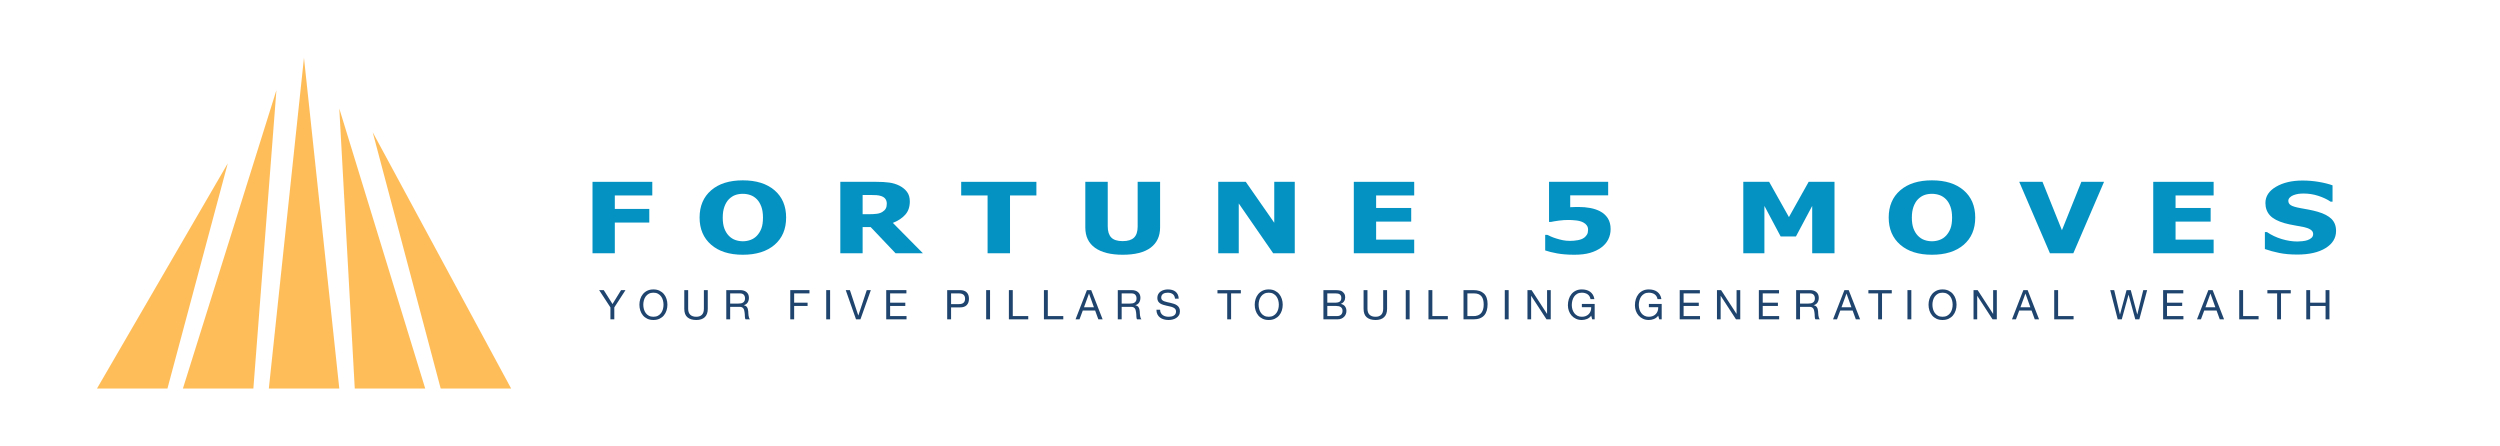 <svg xmlns="http://www.w3.org/2000/svg" xmlns:xlink="http://www.w3.org/1999/xlink" height="100%" stroke-miterlimit="10" style="fill-rule:nonzero;clip-rule:evenodd;stroke-linecap:round;stroke-linejoin:round;" viewBox="0 0 1221.33 218.086" width="100%" xml:space="preserve"><defs></defs><g id="Layer-1"><g opacity="1"><path d="M318.667 95.484L300.356 95.484L300.356 102.069L317.202 102.069L317.202 108.725L300.356 108.725L300.356 123.725L289.458 123.725L289.458 88.828L318.667 88.828L318.667 95.484Z" fill="#0492c2" fill-rule="nonzero" opacity="1" stroke="none"></path><path d="M384.047 106.288C384.047 111.928 382.163 116.366 378.393 119.6C374.624 122.834 369.458 124.451 362.895 124.451C356.313 124.451 351.147 122.815 347.397 119.541C343.647 116.268 341.772 111.85 341.772 106.288C341.772 100.679 343.647 96.246 347.397 92.988C351.147 89.73 356.313 88.101 362.895 88.101C369.458 88.101 374.624 89.722 378.393 92.964C382.163 96.206 384.047 100.648 384.047 106.288ZM372.739 106.265C372.739 104.187 372.47 102.417 371.933 100.956C371.396 99.495 370.678 98.296 369.78 97.359C368.842 96.406 367.783 95.722 366.601 95.308C365.419 94.894 364.194 94.687 362.924 94.687C361.577 94.687 360.356 94.878 359.262 95.261C358.169 95.644 357.114 96.328 356.098 97.312C355.2 98.218 354.472 99.421 353.916 100.921C353.359 102.421 353.081 104.21 353.081 106.288C353.081 108.429 353.344 110.206 353.872 111.62C354.399 113.034 355.122 114.217 356.04 115.17C356.977 116.139 358.042 116.831 359.233 117.245C360.424 117.659 361.655 117.866 362.924 117.866C364.213 117.866 365.463 117.643 366.674 117.198C367.885 116.752 368.93 116.061 369.809 115.124C370.747 114.108 371.469 112.924 371.977 111.573C372.485 110.221 372.739 108.452 372.739 106.265Z" fill="#0492c2" fill-rule="nonzero" opacity="1" stroke="none"></path><path d="M450.864 123.725L437.504 123.725L425.346 110.928L421.42 110.928L421.42 123.725L410.522 123.725L410.522 88.828L428.071 88.828C430.493 88.828 432.602 88.949 434.399 89.191C436.196 89.433 437.856 89.937 439.379 90.703C440.942 91.5 442.182 92.511 443.1 93.738C444.018 94.964 444.477 96.523 444.477 98.413C444.477 101.085 443.725 103.253 442.221 104.917C440.717 106.581 438.706 107.905 436.186 108.889L450.864 123.725ZM433.227 99.515C433.227 98.64 433.017 97.886 432.597 97.253C432.177 96.62 431.479 96.132 430.502 95.788C429.819 95.554 429.057 95.406 428.217 95.343C427.377 95.281 426.333 95.249 425.083 95.249L421.42 95.249L421.42 104.647L424.555 104.647C426.079 104.647 427.373 104.573 428.437 104.425C429.502 104.276 430.405 103.96 431.147 103.476C431.85 103.038 432.373 102.515 432.714 101.905C433.056 101.296 433.227 100.499 433.227 99.515Z" fill="#0492c2" fill-rule="nonzero" opacity="1" stroke="none"></path><path d="M482.465 123.725L482.465 95.484L469.575 95.484L469.575 88.828L506.313 88.828L506.313 95.484L493.422 95.484L493.422 123.725L482.465 123.725Z" fill="#0492c2" fill-rule="nonzero" opacity="1" stroke="none"></path><path d="M548.461 124.451C542.602 124.451 538.095 123.319 534.941 121.053C531.787 118.787 530.21 115.475 530.21 111.116L530.21 88.828L541.167 88.828L541.167 110.6C541.167 113.022 541.738 114.827 542.88 116.014C544.023 117.202 545.883 117.795 548.461 117.795C550.981 117.795 552.832 117.225 554.013 116.084C555.195 114.944 555.786 113.116 555.786 110.6L555.786 88.828L566.743 88.828L566.743 111.092C566.743 115.389 565.205 118.69 562.128 120.994C559.052 123.299 554.497 124.451 548.461 124.451Z" fill="#0492c2" fill-rule="nonzero" opacity="1" stroke="none"></path><path d="M632.534 123.725L621.987 123.725L605.17 99.398L605.17 123.725L595.151 123.725L595.151 88.828L608.598 88.828L622.514 108.819L622.514 88.828L632.534 88.828L632.534 123.725Z" fill="#0492c2" fill-rule="nonzero" opacity="1" stroke="none"></path><path d="M661.381 123.725L661.381 88.828L690.883 88.828L690.883 95.484L672.28 95.484L672.28 101.601L689.419 101.601L689.419 108.257L672.28 108.257L672.28 117.069L690.883 117.069L690.883 123.725L661.381 123.725Z" fill="#0492c2" fill-rule="nonzero" opacity="1" stroke="none"></path><path d="M786.84 111.913C786.84 113.725 786.455 115.405 785.683 116.952C784.912 118.498 783.754 119.834 782.211 120.959C780.688 122.069 778.877 122.928 776.777 123.537C774.677 124.147 772.094 124.451 769.028 124.451C765.786 124.436 762.998 124.213 760.664 123.783C758.33 123.354 756.401 122.873 754.877 122.342L754.877 114.725L755.874 114.725C756.42 114.975 757.036 115.256 757.719 115.569C758.403 115.881 759.301 116.209 760.415 116.553C761.45 116.881 762.5 117.151 763.564 117.362C764.628 117.573 765.815 117.678 767.124 117.678C768.256 117.678 769.477 117.565 770.786 117.338C772.094 117.112 773.149 116.702 773.95 116.108C774.536 115.639 774.995 115.116 775.327 114.538C775.659 113.96 775.825 113.186 775.825 112.217C775.825 111.405 775.615 110.706 775.195 110.12C774.775 109.534 774.223 109.061 773.54 108.702C772.544 108.171 771.342 107.831 769.936 107.682C768.53 107.534 767.319 107.46 766.303 107.46C764.702 107.46 763.144 107.561 761.63 107.765C760.117 107.968 758.803 108.186 757.69 108.421L756.752 108.421L756.752 88.828L785.639 88.828L785.639 95.413L767.094 95.413L767.094 101.226C767.68 101.194 768.378 101.167 769.189 101.144C770 101.12 770.629 101.109 771.079 101.109C773.169 101.109 775.102 101.276 776.879 101.612C778.657 101.948 780.229 102.468 781.596 103.171C783.256 104.03 784.545 105.183 785.463 106.628C786.381 108.073 786.84 109.835 786.84 111.913Z" fill="#0492c2" fill-rule="nonzero" opacity="1" stroke="none"></path><path d="M896.215 123.725L885.317 123.725L885.317 100.593L877.377 115.522L869.907 115.522L861.967 100.593L861.967 123.725L851.655 123.725L851.655 88.828L864.282 88.828L873.95 106.054L883.588 88.828L896.215 88.828L896.215 123.725Z" fill="#0492c2" fill-rule="nonzero" opacity="1" stroke="none"></path><path d="M964.965 106.288C964.965 111.928 963.081 116.366 959.311 119.6C955.542 122.834 950.376 124.451 943.813 124.451C937.231 124.451 932.065 122.815 928.315 119.541C924.565 116.268 922.69 111.85 922.69 106.288C922.69 100.679 924.565 96.246 928.315 92.988C932.065 89.73 937.231 88.101 943.813 88.101C950.376 88.101 955.542 89.722 959.311 92.964C963.081 96.206 964.965 100.648 964.965 106.288ZM953.657 106.265C953.657 104.187 953.388 102.417 952.851 100.956C952.314 99.495 951.596 98.296 950.698 97.359C949.76 96.406 948.701 95.722 947.519 95.308C946.337 94.894 945.112 94.687 943.842 94.687C942.495 94.687 941.274 94.878 940.18 95.261C939.086 95.644 938.032 96.328 937.016 97.312C936.118 98.218 935.39 99.421 934.834 100.921C934.277 102.421 933.999 104.21 933.999 106.288C933.999 108.429 934.262 110.206 934.79 111.62C935.317 113.034 936.04 114.217 936.958 115.17C937.895 116.139 938.96 116.831 940.151 117.245C941.342 117.659 942.573 117.866 943.842 117.866C945.131 117.866 946.381 117.643 947.592 117.198C948.803 116.752 949.848 116.061 950.727 115.124C951.665 114.108 952.387 112.924 952.895 111.573C953.403 110.221 953.657 108.452 953.657 106.265Z" fill="#0492c2" fill-rule="nonzero" opacity="1" stroke="none"></path><path d="M1027.89 88.828L1012.89 123.725L1001.46 123.725L986.46 88.828L997.827 88.828L1007.32 112.475L1016.81 88.828L1027.89 88.828Z" fill="#0492c2" fill-rule="nonzero" opacity="1" stroke="none"></path><path d="M1051.93 123.725L1051.93 88.828L1081.43 88.828L1081.43 95.484L1062.83 95.484L1062.83 101.601L1079.97 101.601L1079.97 108.257L1062.83 108.257L1062.83 117.069L1081.43 117.069L1081.43 123.725L1051.93 123.725Z" fill="#0492c2" fill-rule="nonzero" opacity="1" stroke="none"></path><path d="M1122.32 124.358C1118.98 124.358 1116.04 124.1 1113.52 123.584C1110.99 123.069 1108.64 122.428 1106.47 121.662L1106.47 113.366L1107.47 113.366C1109.65 114.85 1112.06 115.991 1114.7 116.788C1117.34 117.584 1119.9 117.983 1122.38 117.983C1123 117.983 1123.83 117.928 1124.85 117.819C1125.88 117.709 1126.7 117.538 1127.33 117.303C1128.09 117.038 1128.73 116.666 1129.26 116.19C1129.79 115.713 1130.05 115.084 1130.05 114.303C1130.05 113.428 1129.62 112.717 1128.76 112.171C1127.9 111.624 1126.88 111.225 1125.69 110.975C1124.2 110.663 1122.62 110.366 1120.93 110.085C1119.24 109.803 1117.66 109.46 1116.2 109.054C1112.82 108.1 1110.4 106.819 1108.93 105.21C1107.47 103.601 1106.73 101.585 1106.73 99.163C1106.73 95.898 1108.46 93.253 1111.92 91.23C1115.38 89.207 1119.69 88.195 1124.87 88.195C1127.47 88.195 1130.05 88.406 1132.62 88.828C1135.19 89.25 1137.48 89.82 1139.52 90.539L1139.52 98.507L1138.55 98.507C1136.93 97.398 1134.95 96.46 1132.62 95.695C1130.28 94.929 1127.89 94.546 1125.42 94.546C1124.47 94.546 1123.61 94.601 1122.85 94.71C1122.08 94.82 1121.28 95.031 1120.44 95.343C1119.76 95.593 1119.17 95.964 1118.67 96.456C1118.17 96.949 1117.92 97.499 1117.92 98.109C1117.92 98.999 1118.32 99.706 1119.11 100.23C1119.9 100.753 1121.43 101.226 1123.7 101.648C1125.16 101.913 1126.57 102.171 1127.93 102.421C1129.29 102.671 1130.74 103.015 1132.28 103.452C1135.31 104.327 1137.56 105.503 1139.03 106.979C1140.51 108.456 1141.24 110.405 1141.24 112.827C1141.24 116.295 1139.54 119.084 1136.13 121.194C1132.72 123.303 1128.12 124.358 1122.32 124.358Z" fill="#0492c2" fill-rule="nonzero" opacity="1" stroke="none"></path></g><g opacity="1"><g opacity="1"><path d="M300.111 150.169L305.571 141.729L303.411 141.729L299.231 148.529L294.951 141.729L292.691 141.729L298.211 150.169L298.211 156.009L300.111 156.009L300.111 150.169Z" fill="#1f456e" fill-rule="nonzero" opacity="1" stroke="none"></path><path d="M314.271 148.869C314.271 148.149 314.364 147.439 314.551 146.739C314.738 146.039 315.031 145.409 315.431 144.849C315.831 144.289 316.344 143.839 316.971 143.499C317.598 143.159 318.344 142.989 319.211 142.989C320.078 142.989 320.824 143.159 321.451 143.499C322.078 143.839 322.591 144.289 322.991 144.849C323.391 145.409 323.684 146.039 323.871 146.739C324.058 147.439 324.151 148.149 324.151 148.869C324.151 149.589 324.058 150.299 323.871 150.999C323.684 151.699 323.391 152.329 322.991 152.889C322.591 153.449 322.078 153.899 321.451 154.239C320.824 154.579 320.078 154.749 319.211 154.749C318.344 154.749 317.598 154.579 316.971 154.239C316.344 153.899 315.831 153.449 315.431 152.889C315.031 152.329 314.738 151.699 314.551 150.999C314.364 150.299 314.271 149.589 314.271 148.869ZM312.371 148.869C312.371 149.843 312.514 150.779 312.801 151.679C313.088 152.579 313.518 153.376 314.091 154.069C314.664 154.763 315.378 155.313 316.231 155.719C317.084 156.126 318.078 156.329 319.211 156.329C320.344 156.329 321.338 156.126 322.191 155.719C323.044 155.313 323.758 154.763 324.331 154.069C324.904 153.376 325.334 152.579 325.621 151.679C325.908 150.779 326.051 149.843 326.051 148.869C326.051 147.896 325.908 146.959 325.621 146.059C325.334 145.159 324.904 144.363 324.331 143.669C323.758 142.976 323.044 142.423 322.191 142.009C321.338 141.596 320.344 141.389 319.211 141.389C318.078 141.389 317.084 141.596 316.231 142.009C315.378 142.423 314.664 142.976 314.091 143.669C313.518 144.363 313.088 145.159 312.801 146.059C312.514 146.959 312.371 147.896 312.371 148.869Z" fill="#1f456e" fill-rule="nonzero" opacity="1" stroke="none"></path><path d="M345.771 150.849L345.771 141.729L343.871 141.729L343.871 150.849C343.871 152.129 343.554 153.099 342.921 153.759C342.288 154.419 341.364 154.749 340.151 154.749C338.871 154.749 337.891 154.419 337.211 153.759C336.531 153.099 336.191 152.129 336.191 150.849L336.191 141.729L334.291 141.729L334.291 150.849C334.291 152.756 334.808 154.146 335.841 155.019C336.874 155.893 338.311 156.329 340.151 156.329C341.951 156.329 343.338 155.873 344.311 154.959C345.284 154.046 345.771 152.676 345.771 150.849Z" fill="#1f456e" fill-rule="nonzero" opacity="1" stroke="none"></path><path d="M354.811 141.729L354.811 156.009L356.711 156.009L356.711 149.909L361.351 149.909C361.818 149.909 362.191 149.979 362.471 150.119C362.751 150.259 362.978 150.446 363.151 150.679C363.324 150.913 363.451 151.186 363.531 151.499C363.611 151.813 363.678 152.143 363.731 152.489C363.798 152.836 363.838 153.189 363.851 153.549C363.864 153.909 363.878 154.246 363.891 154.559C363.904 154.873 363.934 155.156 363.981 155.409C364.028 155.663 364.118 155.863 364.251 156.009L366.371 156.009C366.171 155.769 366.021 155.493 365.921 155.179C365.821 154.866 365.744 154.536 365.691 154.189C365.638 153.843 365.604 153.489 365.591 153.129C365.578 152.769 365.558 152.416 365.531 152.069C365.491 151.723 365.434 151.389 365.361 151.069C365.288 150.749 365.174 150.459 365.021 150.199C364.868 149.939 364.661 149.716 364.401 149.529C364.141 149.343 363.804 149.209 363.391 149.129L363.391 149.089C364.258 148.849 364.888 148.403 365.281 147.749C365.674 147.096 365.871 146.336 365.871 145.469C365.871 144.309 365.488 143.396 364.721 142.729C363.954 142.063 362.891 141.729 361.531 141.729L354.811 141.729ZM360.671 148.309L356.711 148.309L356.711 143.329L361.431 143.329C362.324 143.329 362.971 143.556 363.371 144.009C363.771 144.463 363.971 145.049 363.971 145.769C363.971 146.289 363.881 146.713 363.701 147.039C363.521 147.366 363.281 147.626 362.981 147.819C362.681 148.013 362.331 148.143 361.931 148.209C361.531 148.276 361.111 148.309 360.671 148.309Z" fill="#1f456e" fill-rule="nonzero" opacity="1" stroke="none"></path><path d="M386.071 141.729L386.071 156.009L387.971 156.009L387.971 149.469L394.531 149.469L394.531 147.869L387.971 147.869L387.971 143.329L395.451 143.329L395.451 141.729L386.071 141.729Z" fill="#1f456e" fill-rule="nonzero" opacity="1" stroke="none"></path><path d="M403.631 141.729L403.631 156.009L405.531 156.009L405.531 141.729L403.631 141.729Z" fill="#1f456e" fill-rule="nonzero" opacity="1" stroke="none"></path><path d="M420.351 156.009L425.431 141.729L423.451 141.729L419.331 154.109L419.291 154.109L415.211 141.729L413.171 141.729L418.191 156.009L420.351 156.009Z" fill="#1f456e" fill-rule="nonzero" opacity="1" stroke="none"></path><path d="M432.951 141.729L432.951 156.009L442.871 156.009L442.871 154.409L434.851 154.409L434.851 149.469L442.271 149.469L442.271 147.869L434.851 147.869L434.851 143.329L442.811 143.329L442.811 141.729L432.951 141.729Z" fill="#1f456e" fill-rule="nonzero" opacity="1" stroke="none"></path><path d="M464.631 148.569L464.631 143.329L468.351 143.329C469.431 143.329 470.221 143.553 470.721 143.999C471.221 144.446 471.471 145.096 471.471 145.949C471.471 146.803 471.221 147.456 470.721 147.909C470.221 148.363 469.431 148.583 468.351 148.569L464.631 148.569ZM462.731 141.729L462.731 156.009L464.631 156.009L464.631 150.169L468.991 150.169C470.431 150.183 471.521 149.816 472.261 149.069C473.001 148.323 473.371 147.283 473.371 145.949C473.371 144.616 473.001 143.579 472.261 142.839C471.521 142.099 470.431 141.729 468.991 141.729L462.731 141.729Z" fill="#1f456e" fill-rule="nonzero" opacity="1" stroke="none"></path><path d="M481.771 141.729L481.771 156.009L483.671 156.009L483.671 141.729L481.771 141.729Z" fill="#1f456e" fill-rule="nonzero" opacity="1" stroke="none"></path><path d="M492.871 141.729L492.871 156.009L502.331 156.009L502.331 154.409L494.771 154.409L494.771 141.729L492.871 141.729Z" fill="#1f456e" fill-rule="nonzero" opacity="1" stroke="none"></path><path d="M509.991 141.729L509.991 156.009L519.451 156.009L519.451 154.409L511.891 154.409L511.891 141.729L509.991 141.729Z" fill="#1f456e" fill-rule="nonzero" opacity="1" stroke="none"></path><path d="M529.571 150.109L531.991 143.449L532.031 143.449L534.411 150.109L529.571 150.109ZM530.991 141.729L525.431 156.009L527.371 156.009L528.971 151.709L535.011 151.709L536.571 156.009L538.671 156.009L533.091 141.729L530.991 141.729Z" fill="#1f456e" fill-rule="nonzero" opacity="1" stroke="none"></path><path d="M546.071 141.729L546.071 156.009L547.971 156.009L547.971 149.909L552.611 149.909C553.078 149.909 553.451 149.979 553.731 150.119C554.011 150.259 554.238 150.446 554.411 150.679C554.584 150.913 554.711 151.186 554.791 151.499C554.871 151.813 554.938 152.143 554.991 152.489C555.058 152.836 555.098 153.189 555.111 153.549C555.124 153.909 555.138 154.246 555.151 154.559C555.164 154.873 555.194 155.156 555.241 155.409C555.288 155.663 555.378 155.863 555.511 156.009L557.631 156.009C557.431 155.769 557.281 155.493 557.181 155.179C557.081 154.866 557.004 154.536 556.951 154.189C556.898 153.843 556.864 153.489 556.851 153.129C556.838 152.769 556.818 152.416 556.791 152.069C556.751 151.723 556.694 151.389 556.621 151.069C556.548 150.749 556.434 150.459 556.281 150.199C556.128 149.939 555.921 149.716 555.661 149.529C555.401 149.343 555.064 149.209 554.651 149.129L554.651 149.089C555.518 148.849 556.148 148.403 556.541 147.749C556.934 147.096 557.131 146.336 557.131 145.469C557.131 144.309 556.748 143.396 555.981 142.729C555.214 142.063 554.151 141.729 552.791 141.729L546.071 141.729ZM551.931 148.309L547.971 148.309L547.971 143.329L552.691 143.329C553.584 143.329 554.231 143.556 554.631 144.009C555.031 144.463 555.231 145.049 555.231 145.769C555.231 146.289 555.141 146.713 554.961 147.039C554.781 147.366 554.541 147.626 554.241 147.819C553.941 148.013 553.591 148.143 553.191 148.209C552.791 148.276 552.371 148.309 551.931 148.309Z" fill="#1f456e" fill-rule="nonzero" opacity="1" stroke="none"></path><path d="M574.031 145.909L575.831 145.909C575.804 145.123 575.654 144.446 575.381 143.879C575.108 143.313 574.734 142.843 574.261 142.469C573.788 142.096 573.238 141.823 572.611 141.649C571.984 141.476 571.304 141.389 570.571 141.389C569.918 141.389 569.281 141.473 568.661 141.639C568.041 141.806 567.488 142.059 567.001 142.399C566.514 142.739 566.124 143.173 565.831 143.699C565.538 144.226 565.391 144.849 565.391 145.569C565.391 146.223 565.521 146.766 565.781 147.199C566.041 147.633 566.388 147.986 566.821 148.259C567.254 148.533 567.744 148.753 568.291 148.919C568.838 149.086 569.394 149.233 569.961 149.359C570.528 149.486 571.084 149.609 571.631 149.729C572.178 149.849 572.668 150.006 573.101 150.199C573.534 150.393 573.881 150.643 574.141 150.949C574.401 151.256 574.531 151.656 574.531 152.149C574.531 152.669 574.424 153.096 574.211 153.429C573.998 153.763 573.718 154.026 573.371 154.219C573.024 154.413 572.634 154.549 572.201 154.629C571.768 154.709 571.338 154.749 570.911 154.749C570.378 154.749 569.858 154.683 569.351 154.549C568.844 154.416 568.401 154.209 568.021 153.929C567.641 153.649 567.334 153.293 567.101 152.859C566.868 152.426 566.751 151.909 566.751 151.309L564.951 151.309C564.951 152.176 565.108 152.926 565.421 153.559C565.734 154.193 566.161 154.713 566.701 155.119C567.241 155.526 567.868 155.829 568.581 156.029C569.294 156.229 570.051 156.329 570.851 156.329C571.504 156.329 572.161 156.253 572.821 156.099C573.481 155.946 574.078 155.699 574.611 155.359C575.144 155.019 575.581 154.579 575.921 154.039C576.261 153.499 576.431 152.849 576.431 152.089C576.431 151.383 576.301 150.796 576.041 150.329C575.781 149.863 575.434 149.476 575.001 149.169C574.568 148.863 574.078 148.619 573.531 148.439C572.984 148.259 572.428 148.103 571.861 147.969C571.294 147.836 570.738 147.713 570.191 147.599C569.644 147.486 569.154 147.343 568.721 147.169C568.288 146.996 567.941 146.773 567.681 146.499C567.421 146.226 567.291 145.869 567.291 145.429C567.291 144.963 567.381 144.573 567.561 144.259C567.741 143.946 567.981 143.696 568.281 143.509C568.581 143.323 568.924 143.189 569.311 143.109C569.698 143.029 570.091 142.989 570.491 142.989C571.478 142.989 572.288 143.219 572.921 143.679C573.554 144.139 573.924 144.883 574.031 145.909Z" fill="#1f456e" fill-rule="nonzero" opacity="1" stroke="none"></path><path d="M599.531 143.329L599.531 156.009L601.431 156.009L601.431 143.329L606.191 143.329L606.191 141.729L594.771 141.729L594.771 143.329L599.531 143.329Z" fill="#1f456e" fill-rule="nonzero" opacity="1" stroke="none"></path><path d="M614.871 148.869C614.871 148.149 614.964 147.439 615.151 146.739C615.338 146.039 615.631 145.409 616.031 144.849C616.431 144.289 616.944 143.839 617.571 143.499C618.198 143.159 618.944 142.989 619.811 142.989C620.678 142.989 621.424 143.159 622.051 143.499C622.678 143.839 623.191 144.289 623.591 144.849C623.991 145.409 624.284 146.039 624.471 146.739C624.658 147.439 624.751 148.149 624.751 148.869C624.751 149.589 624.658 150.299 624.471 150.999C624.284 151.699 623.991 152.329 623.591 152.889C623.191 153.449 622.678 153.899 622.051 154.239C621.424 154.579 620.678 154.749 619.811 154.749C618.944 154.749 618.198 154.579 617.571 154.239C616.944 153.899 616.431 153.449 616.031 152.889C615.631 152.329 615.338 151.699 615.151 150.999C614.964 150.299 614.871 149.589 614.871 148.869ZM612.971 148.869C612.971 149.843 613.114 150.779 613.401 151.679C613.688 152.579 614.118 153.376 614.691 154.069C615.264 154.763 615.978 155.313 616.831 155.719C617.684 156.126 618.678 156.329 619.811 156.329C620.944 156.329 621.938 156.126 622.791 155.719C623.644 155.313 624.358 154.763 624.931 154.069C625.504 153.376 625.934 152.579 626.221 151.679C626.508 150.779 626.651 149.843 626.651 148.869C626.651 147.896 626.508 146.959 626.221 146.059C625.934 145.159 625.504 144.363 624.931 143.669C624.358 142.976 623.644 142.423 622.791 142.009C621.938 141.596 620.944 141.389 619.811 141.389C618.678 141.389 617.684 141.596 616.831 142.009C615.978 142.423 615.264 142.976 614.691 143.669C614.118 144.363 613.688 145.159 613.401 146.059C613.114 146.959 612.971 147.896 612.971 148.869Z" fill="#1f456e" fill-rule="nonzero" opacity="1" stroke="none"></path><path d="M648.431 147.869L648.431 143.329L652.231 143.329C652.644 143.329 653.034 143.353 653.401 143.399C653.768 143.446 654.091 143.549 654.371 143.709C654.651 143.869 654.871 144.096 655.031 144.389C655.191 144.683 655.271 145.083 655.271 145.589C655.271 146.349 655.034 146.919 654.561 147.299C654.088 147.679 653.311 147.869 652.231 147.869L648.431 147.869ZM646.531 141.729L646.531 156.009L653.431 156.009C654.138 156.009 654.761 155.893 655.301 155.659C655.841 155.426 656.294 155.119 656.661 154.739C657.028 154.359 657.304 153.923 657.491 153.429C657.678 152.936 657.771 152.429 657.771 151.909C657.771 151.029 657.538 150.283 657.071 149.669C656.604 149.056 655.931 148.656 655.051 148.469L655.051 148.429C655.731 148.163 656.254 147.753 656.621 147.199C656.988 146.646 657.171 145.989 657.171 145.229C657.171 144.509 657.008 143.903 656.681 143.409C656.354 142.916 655.958 142.529 655.491 142.249C655.278 142.116 655.021 142.016 654.721 141.949C654.421 141.883 654.098 141.833 653.751 141.799C653.404 141.766 653.054 141.746 652.701 141.739C652.348 141.733 652.018 141.729 651.711 141.729L646.531 141.729ZM648.431 154.409L648.431 149.469L652.771 149.469C653.171 149.469 653.558 149.506 653.931 149.579C654.304 149.653 654.634 149.779 654.921 149.959C655.208 150.139 655.438 150.383 655.611 150.689C655.784 150.996 655.871 151.383 655.871 151.849C655.871 152.649 655.634 153.276 655.161 153.729C654.688 154.183 654.031 154.409 653.191 154.409L648.431 154.409Z" fill="#1f456e" fill-rule="nonzero" opacity="1" stroke="none"></path><path d="M677.631 150.849L677.631 141.729L675.731 141.729L675.731 150.849C675.731 152.129 675.414 153.099 674.781 153.759C674.148 154.419 673.224 154.749 672.011 154.749C670.731 154.749 669.751 154.419 669.071 153.759C668.391 153.099 668.051 152.129 668.051 150.849L668.051 141.729L666.151 141.729L666.151 150.849C666.151 152.756 666.668 154.146 667.701 155.019C668.734 155.893 670.171 156.329 672.011 156.329C673.811 156.329 675.198 155.873 676.171 154.959C677.144 154.046 677.631 152.676 677.631 150.849Z" fill="#1f456e" fill-rule="nonzero" opacity="1" stroke="none"></path><path d="M686.751 141.729L686.751 156.009L688.651 156.009L688.651 141.729L686.751 141.729Z" fill="#1f456e" fill-rule="nonzero" opacity="1" stroke="none"></path><path d="M697.851 141.729L697.851 156.009L707.311 156.009L707.311 154.409L699.751 154.409L699.751 141.729L697.851 141.729Z" fill="#1f456e" fill-rule="nonzero" opacity="1" stroke="none"></path><path d="M716.871 154.409L716.871 143.329L720.071 143.329C720.951 143.329 721.691 143.453 722.291 143.699C722.891 143.946 723.381 144.306 723.761 144.779C724.141 145.253 724.414 145.826 724.581 146.499C724.748 147.173 724.831 147.936 724.831 148.789C724.831 149.669 724.741 150.419 724.561 151.039C724.381 151.659 724.151 152.176 723.871 152.589C723.591 153.003 723.274 153.329 722.921 153.569C722.568 153.809 722.211 153.993 721.851 154.119C721.491 154.246 721.151 154.326 720.831 154.359C720.511 154.393 720.244 154.409 720.031 154.409L716.871 154.409ZM714.971 141.729L714.971 156.009L719.871 156.009C721.058 156.009 722.084 155.843 722.951 155.509C723.818 155.176 724.531 154.693 725.091 154.059C725.651 153.426 726.064 152.646 726.331 151.719C726.598 150.793 726.731 149.729 726.731 148.529C726.731 146.236 726.138 144.529 724.951 143.409C723.764 142.289 722.071 141.729 719.871 141.729L714.971 141.729Z" fill="#1f456e" fill-rule="nonzero" opacity="1" stroke="none"></path><path d="M735.131 141.729L735.131 156.009L737.031 156.009L737.031 141.729L735.131 141.729Z" fill="#1f456e" fill-rule="nonzero" opacity="1" stroke="none"></path><path d="M746.211 141.729L746.211 156.009L748.011 156.009L748.011 144.549L748.051 144.549L755.511 156.009L757.591 156.009L757.591 141.729L755.791 141.729L755.791 153.309L755.751 153.309L748.231 141.729L746.211 141.729Z" fill="#1f456e" fill-rule="nonzero" opacity="1" stroke="none"></path><path d="M777.351 154.229L777.851 156.009L779.051 156.009L779.051 148.489L772.791 148.489L772.791 150.089L777.351 150.089C777.378 150.743 777.291 151.353 777.091 151.919C776.891 152.486 776.594 152.979 776.201 153.399C775.808 153.819 775.324 154.149 774.751 154.389C774.178 154.629 773.518 154.749 772.771 154.749C771.971 154.749 771.268 154.593 770.661 154.279C770.054 153.966 769.544 153.546 769.131 153.019C768.718 152.493 768.404 151.886 768.191 151.199C767.978 150.513 767.871 149.796 767.871 149.049C767.871 148.289 767.964 147.546 768.151 146.819C768.338 146.093 768.628 145.446 769.021 144.879C769.414 144.313 769.921 143.856 770.541 143.509C771.161 143.163 771.904 142.989 772.771 142.989C773.304 142.989 773.808 143.053 774.281 143.179C774.754 143.306 775.178 143.496 775.551 143.749C775.924 144.003 776.238 144.326 776.491 144.719C776.744 145.113 776.918 145.583 777.011 146.129L778.911 146.129C778.778 145.289 778.528 144.573 778.161 143.979C777.794 143.386 777.341 142.896 776.801 142.509C776.261 142.123 775.648 141.839 774.961 141.659C774.274 141.479 773.544 141.389 772.771 141.389C771.638 141.389 770.648 141.599 769.801 142.019C768.954 142.439 768.248 143.003 767.681 143.709C767.114 144.416 766.688 145.239 766.401 146.179C766.114 147.119 765.971 148.109 765.971 149.149C765.971 150.083 766.124 150.983 766.431 151.849C766.738 152.716 767.184 153.483 767.771 154.149C768.358 154.816 769.071 155.346 769.911 155.739C770.751 156.133 771.704 156.329 772.771 156.329C773.611 156.329 774.444 156.166 775.271 155.839C776.098 155.513 776.791 154.976 777.351 154.229Z" fill="#1f456e" fill-rule="nonzero" opacity="1" stroke="none"></path><path d="M810.091 154.229L810.591 156.009L811.791 156.009L811.791 148.489L805.531 148.489L805.531 150.089L810.091 150.089C810.118 150.743 810.031 151.353 809.831 151.919C809.631 152.486 809.334 152.979 808.941 153.399C808.548 153.819 808.064 154.149 807.491 154.389C806.918 154.629 806.258 154.749 805.511 154.749C804.711 154.749 804.008 154.593 803.401 154.279C802.794 153.966 802.284 153.546 801.871 153.019C801.458 152.493 801.144 151.886 800.931 151.199C800.718 150.513 800.611 149.796 800.611 149.049C800.611 148.289 800.704 147.546 800.891 146.819C801.078 146.093 801.368 145.446 801.761 144.879C802.154 144.313 802.661 143.856 803.281 143.509C803.901 143.163 804.644 142.989 805.511 142.989C806.044 142.989 806.548 143.053 807.021 143.179C807.494 143.306 807.918 143.496 808.291 143.749C808.664 144.003 808.978 144.326 809.231 144.719C809.484 145.113 809.658 145.583 809.751 146.129L811.651 146.129C811.518 145.289 811.268 144.573 810.901 143.979C810.534 143.386 810.081 142.896 809.541 142.509C809.001 142.123 808.388 141.839 807.701 141.659C807.014 141.479 806.284 141.389 805.511 141.389C804.378 141.389 803.388 141.599 802.541 142.019C801.694 142.439 800.988 143.003 800.421 143.709C799.854 144.416 799.428 145.239 799.141 146.179C798.854 147.119 798.711 148.109 798.711 149.149C798.711 150.083 798.864 150.983 799.171 151.849C799.478 152.716 799.924 153.483 800.511 154.149C801.098 154.816 801.811 155.346 802.651 155.739C803.491 156.133 804.444 156.329 805.511 156.329C806.351 156.329 807.184 156.166 808.011 155.839C808.838 155.513 809.531 154.976 810.091 154.229Z" fill="#1f456e" fill-rule="nonzero" opacity="1" stroke="none"></path><path d="M820.591 141.729L820.591 156.009L830.511 156.009L830.511 154.409L822.491 154.409L822.491 149.469L829.911 149.469L829.911 147.869L822.491 147.869L822.491 143.329L830.451 143.329L830.451 141.729L820.591 141.729Z" fill="#1f456e" fill-rule="nonzero" opacity="1" stroke="none"></path><path d="M838.791 141.729L838.791 156.009L840.591 156.009L840.591 144.549L840.631 144.549L848.091 156.009L850.171 156.009L850.171 141.729L848.371 141.729L848.371 153.309L848.331 153.309L840.811 141.729L838.791 141.729Z" fill="#1f456e" fill-rule="nonzero" opacity="1" stroke="none"></path><path d="M859.251 141.729L859.251 156.009L869.171 156.009L869.171 154.409L861.151 154.409L861.151 149.469L868.571 149.469L868.571 147.869L861.151 147.869L861.151 143.329L869.111 143.329L869.111 141.729L859.251 141.729Z" fill="#1f456e" fill-rule="nonzero" opacity="1" stroke="none"></path><path d="M877.471 141.729L877.471 156.009L879.371 156.009L879.371 149.909L884.011 149.909C884.478 149.909 884.851 149.979 885.131 150.119C885.411 150.259 885.638 150.446 885.811 150.679C885.984 150.913 886.111 151.186 886.191 151.499C886.271 151.813 886.338 152.143 886.391 152.489C886.458 152.836 886.498 153.189 886.511 153.549C886.524 153.909 886.538 154.246 886.551 154.559C886.564 154.873 886.594 155.156 886.641 155.409C886.688 155.663 886.778 155.863 886.911 156.009L889.031 156.009C888.831 155.769 888.681 155.493 888.581 155.179C888.481 154.866 888.404 154.536 888.351 154.189C888.298 153.843 888.264 153.489 888.251 153.129C888.238 152.769 888.218 152.416 888.191 152.069C888.151 151.723 888.094 151.389 888.021 151.069C887.948 150.749 887.834 150.459 887.681 150.199C887.528 149.939 887.321 149.716 887.061 149.529C886.801 149.343 886.464 149.209 886.051 149.129L886.051 149.089C886.918 148.849 887.548 148.403 887.941 147.749C888.334 147.096 888.531 146.336 888.531 145.469C888.531 144.309 888.148 143.396 887.381 142.729C886.614 142.063 885.551 141.729 884.191 141.729L877.471 141.729ZM883.331 148.309L879.371 148.309L879.371 143.329L884.091 143.329C884.984 143.329 885.631 143.556 886.031 144.009C886.431 144.463 886.631 145.049 886.631 145.769C886.631 146.289 886.541 146.713 886.361 147.039C886.181 147.366 885.941 147.626 885.641 147.819C885.341 148.013 884.991 148.143 884.591 148.209C884.191 148.276 883.771 148.309 883.331 148.309Z" fill="#1f456e" fill-rule="nonzero" opacity="1" stroke="none"></path><path d="M899.631 150.109L902.051 143.449L902.091 143.449L904.471 150.109L899.631 150.109ZM901.051 141.729L895.491 156.009L897.431 156.009L899.031 151.709L905.071 151.709L906.631 156.009L908.731 156.009L903.151 141.729L901.051 141.729Z" fill="#1f456e" fill-rule="nonzero" opacity="1" stroke="none"></path><path d="M917.531 143.329L917.531 156.009L919.431 156.009L919.431 143.329L924.191 143.329L924.191 141.729L912.771 141.729L912.771 143.329L917.531 143.329Z" fill="#1f456e" fill-rule="nonzero" opacity="1" stroke="none"></path><path d="M931.851 141.729L931.851 156.009L933.751 156.009L933.751 141.729L931.851 141.729Z" fill="#1f456e" fill-rule="nonzero" opacity="1" stroke="none"></path><path d="M944.051 148.869C944.051 148.149 944.144 147.439 944.331 146.739C944.518 146.039 944.811 145.409 945.211 144.849C945.611 144.289 946.124 143.839 946.751 143.499C947.378 143.159 948.124 142.989 948.991 142.989C949.858 142.989 950.604 143.159 951.231 143.499C951.858 143.839 952.371 144.289 952.771 144.849C953.171 145.409 953.464 146.039 953.651 146.739C953.838 147.439 953.931 148.149 953.931 148.869C953.931 149.589 953.838 150.299 953.651 150.999C953.464 151.699 953.171 152.329 952.771 152.889C952.371 153.449 951.858 153.899 951.231 154.239C950.604 154.579 949.858 154.749 948.991 154.749C948.124 154.749 947.378 154.579 946.751 154.239C946.124 153.899 945.611 153.449 945.211 152.889C944.811 152.329 944.518 151.699 944.331 150.999C944.144 150.299 944.051 149.589 944.051 148.869ZM942.151 148.869C942.151 149.843 942.294 150.779 942.581 151.679C942.868 152.579 943.298 153.376 943.871 154.069C944.444 154.763 945.158 155.313 946.011 155.719C946.864 156.126 947.858 156.329 948.991 156.329C950.124 156.329 951.118 156.126 951.971 155.719C952.824 155.313 953.538 154.763 954.111 154.069C954.684 153.376 955.114 152.579 955.401 151.679C955.688 150.779 955.831 149.843 955.831 148.869C955.831 147.896 955.688 146.959 955.401 146.059C955.114 145.159 954.684 144.363 954.111 143.669C953.538 142.976 952.824 142.423 951.971 142.009C951.118 141.596 950.124 141.389 948.991 141.389C947.858 141.389 946.864 141.596 946.011 142.009C945.158 142.423 944.444 142.976 943.871 143.669C943.298 144.363 942.868 145.159 942.581 146.059C942.294 146.959 942.151 147.896 942.151 148.869Z" fill="#1f456e" fill-rule="nonzero" opacity="1" stroke="none"></path><path d="M964.131 141.729L964.131 156.009L965.931 156.009L965.931 144.549L965.971 144.549L973.431 156.009L975.511 156.009L975.511 141.729L973.711 141.729L973.711 153.309L973.671 153.309L966.151 141.729L964.131 141.729Z" fill="#1f456e" fill-rule="nonzero" opacity="1" stroke="none"></path><path d="M987.051 150.109L989.471 143.449L989.511 143.449L991.891 150.109L987.051 150.109ZM988.471 141.729L982.911 156.009L984.851 156.009L986.451 151.709L992.491 151.709L994.051 156.009L996.151 156.009L990.571 141.729L988.471 141.729Z" fill="#1f456e" fill-rule="nonzero" opacity="1" stroke="none"></path><path d="M1003.55 141.729L1003.55 156.009L1013.01 156.009L1013.01 154.409L1005.45 154.409L1005.45 141.729L1003.55 141.729Z" fill="#1f456e" fill-rule="nonzero" opacity="1" stroke="none"></path><path d="M1045.13 156.009L1048.95 141.729L1047.05 141.729L1044.15 153.609L1044.11 153.609L1040.95 141.729L1038.89 141.729L1035.69 153.609L1035.65 153.609L1032.85 141.729L1030.91 141.729L1034.57 156.009L1036.55 156.009L1039.85 144.009L1039.89 144.009L1043.15 156.009L1045.13 156.009Z" fill="#1f456e" fill-rule="nonzero" opacity="1" stroke="none"></path><path d="M1056.75 141.729L1056.75 156.009L1066.67 156.009L1066.67 154.409L1058.65 154.409L1058.65 149.469L1066.07 149.469L1066.07 147.869L1058.65 147.869L1058.65 143.329L1066.61 143.329L1066.61 141.729L1056.75 141.729Z" fill="#1f456e" fill-rule="nonzero" opacity="1" stroke="none"></path><path d="M1077.43 150.109L1079.85 143.449L1079.89 143.449L1082.27 150.109L1077.43 150.109ZM1078.85 141.729L1073.29 156.009L1075.23 156.009L1076.83 151.709L1082.87 151.709L1084.43 156.009L1086.53 156.009L1080.95 141.729L1078.85 141.729Z" fill="#1f456e" fill-rule="nonzero" opacity="1" stroke="none"></path><path d="M1093.93 141.729L1093.93 156.009L1103.39 156.009L1103.39 154.409L1095.83 154.409L1095.83 141.729L1093.93 141.729Z" fill="#1f456e" fill-rule="nonzero" opacity="1" stroke="none"></path><path d="M1112.45 143.329L1112.45 156.009L1114.35 156.009L1114.35 143.329L1119.11 143.329L1119.11 141.729L1107.69 141.729L1107.69 143.329L1112.45 143.329Z" fill="#1f456e" fill-rule="nonzero" opacity="1" stroke="none"></path><path d="M1126.69 141.729L1126.69 156.009L1128.59 156.009L1128.59 149.469L1136.11 149.469L1136.11 156.009L1138.01 156.009L1138.01 141.729L1136.11 141.729L1136.11 147.869L1128.59 147.869L1128.59 141.729L1126.69 141.729Z" fill="#1f456e" fill-rule="nonzero" opacity="1" stroke="none"></path></g></g><g opacity="1"><path d="M111.273 79.803L81.799 189.819L47.375 189.819L111.273 79.803Z" fill="#ffbd59" fill-rule="nonzero" opacity="1" stroke="none"></path><path d="M148.498 28.267L165.757 189.819L131.333 189.819L148.498 28.267Z" fill="#ffbd59" fill-rule="nonzero" opacity="1" stroke="none"></path><path d="M135.038 44.065L123.778 189.819L89.354 189.819L135.038 44.065Z" fill="#ffbd59" fill-rule="nonzero" opacity="1" stroke="none"></path><path d="M165.757 53.025L207.736 189.819L173.312 189.819L165.757 53.025Z" fill="#ffbd59" fill-rule="nonzero" opacity="1" stroke="none"></path><path d="M182.072 64.591L249.715 189.819L215.292 189.819L182.072 64.591Z" fill="#ffbd59" fill-rule="nonzero" opacity="1" stroke="none"></path></g></g></svg>